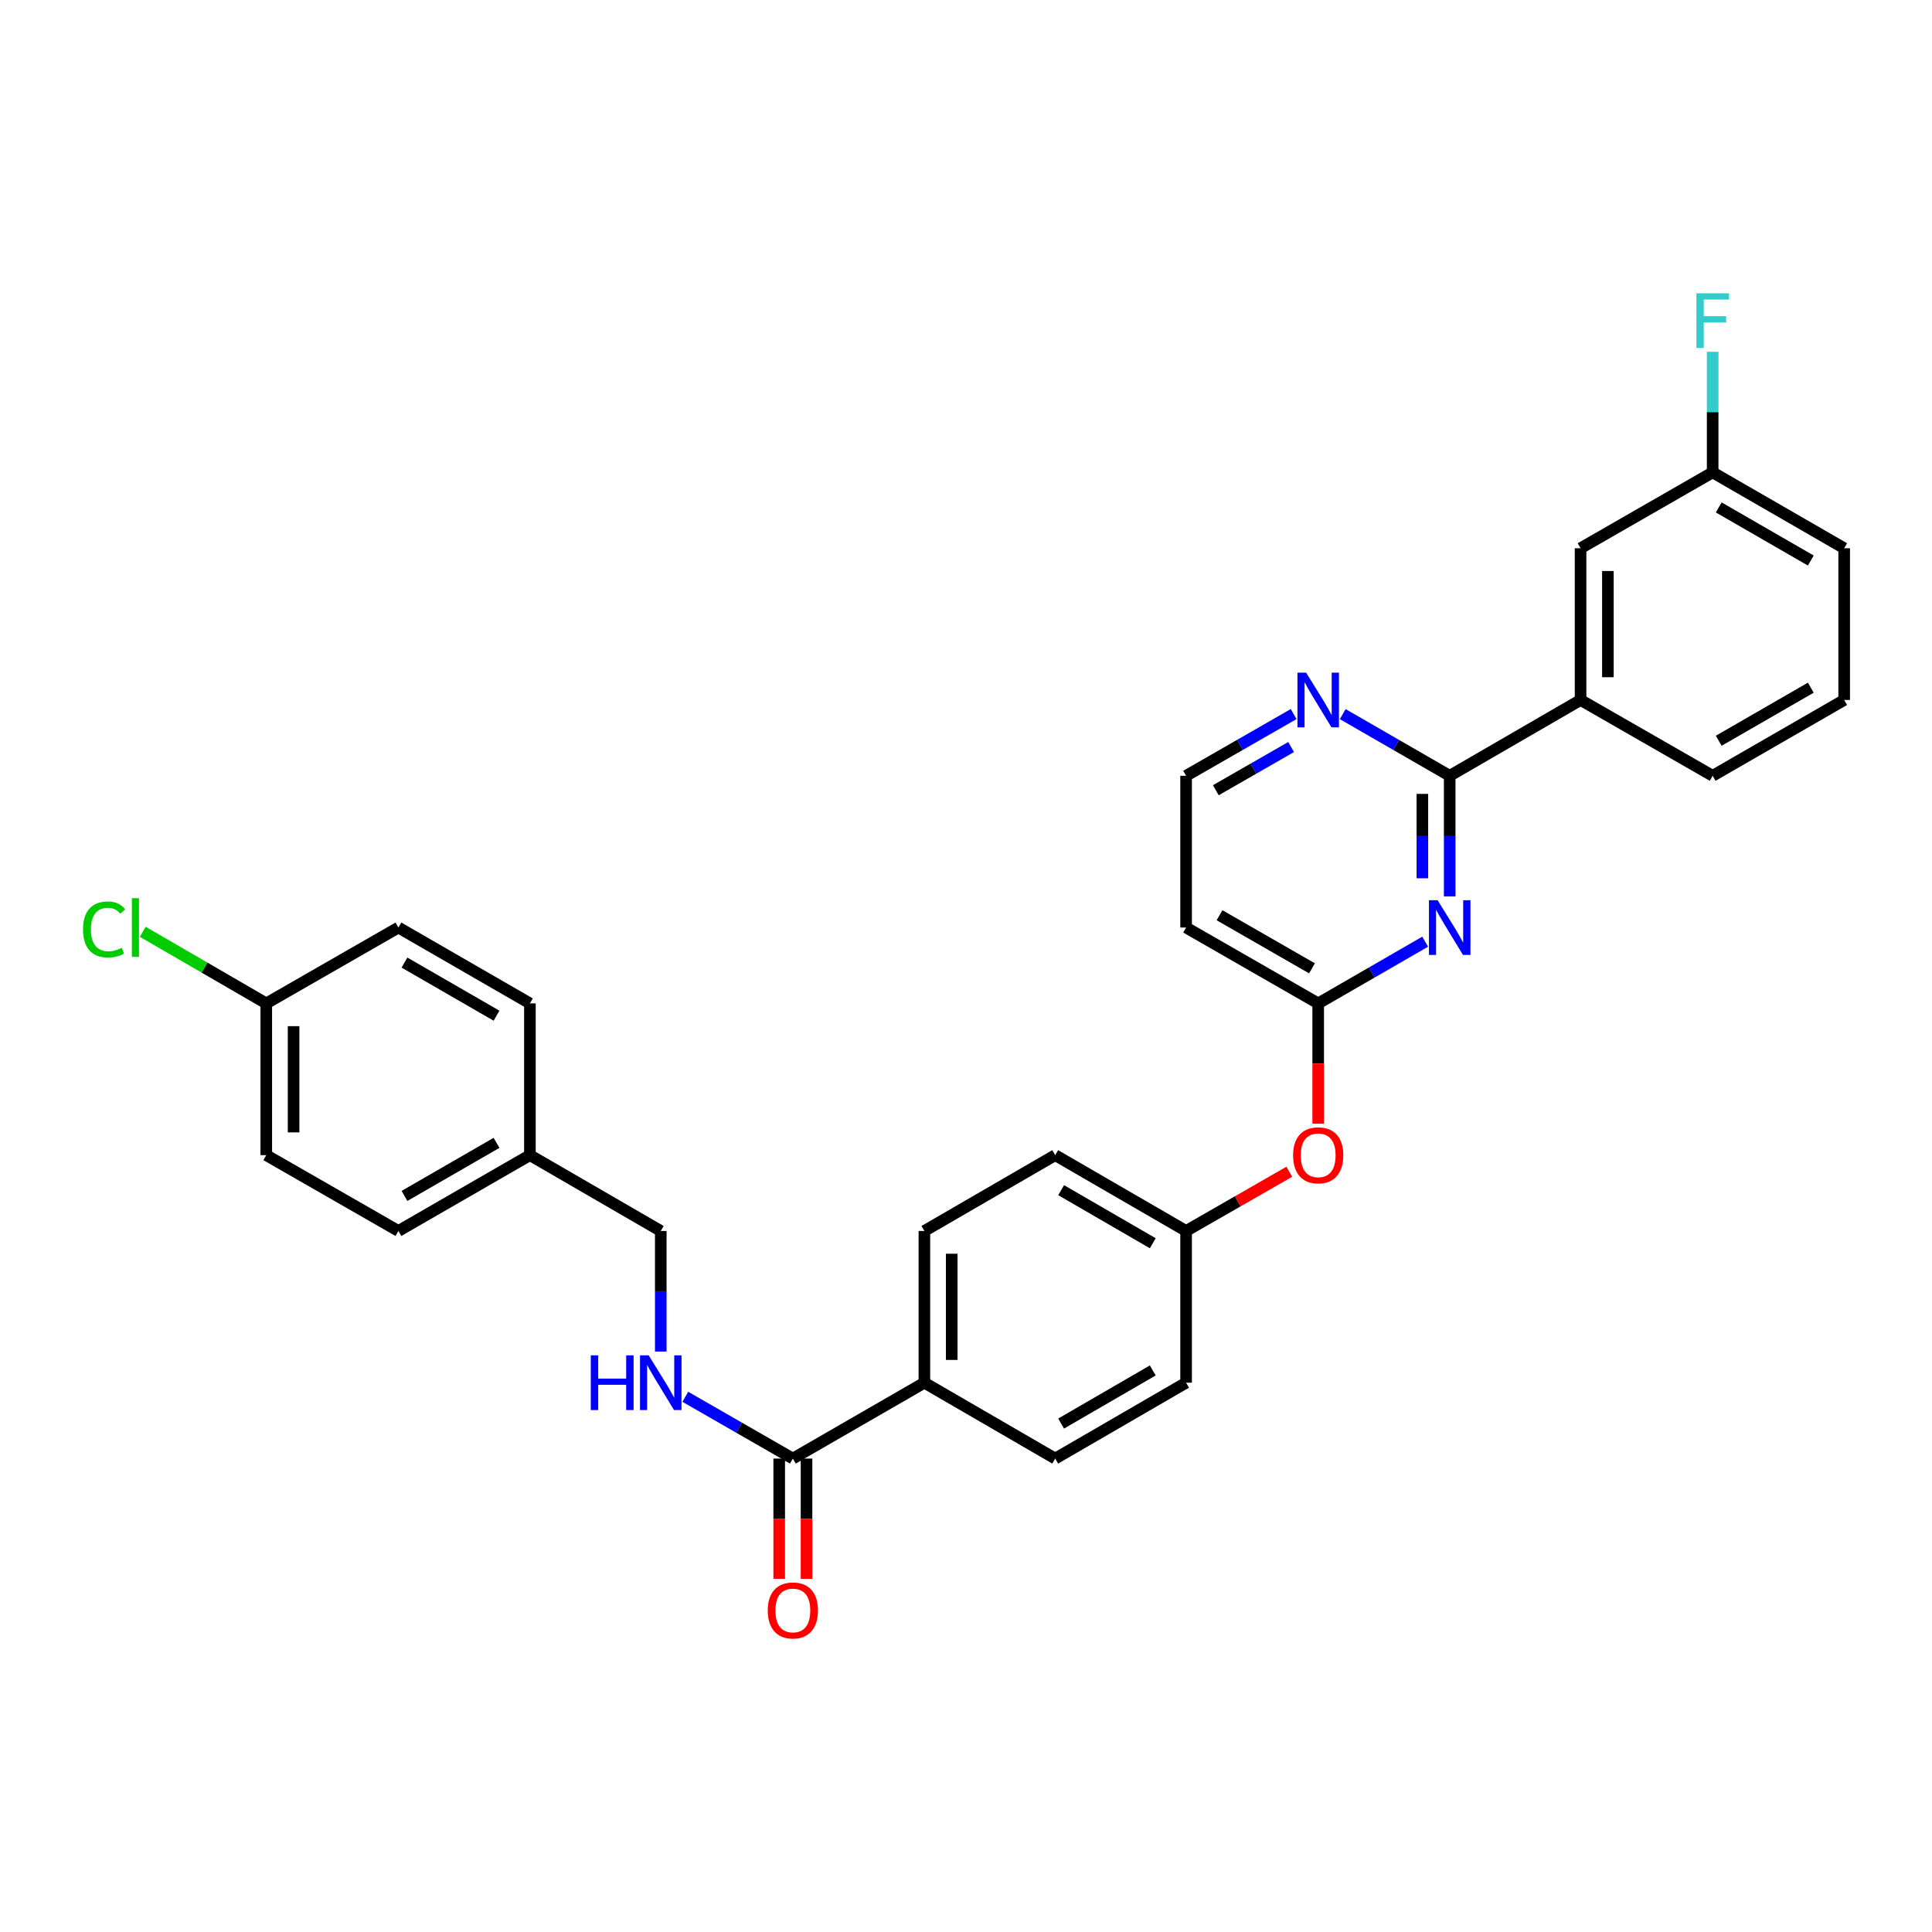 <?xml version='1.0' encoding='iso-8859-1'?>
<svg version='1.1' baseProfile='full'
              xmlns='http://www.w3.org/2000/svg'
                      xmlns:rdkit='http://www.rdkit.org/xml'
                      xmlns:xlink='http://www.w3.org/1999/xlink'
                  xml:space='preserve'
width='1000px' height='1000px' viewBox='0 0 1000 1000'>
<!-- END OF HEADER -->
<rect style='opacity:1.0;fill:#FFFFFF;stroke:none' width='1000' height='1000' x='0' y='0'> </rect>
<path class='bond-0' d='M 750.359,463.97 L 750.359,432.76' style='fill:none;fill-rule:evenodd;stroke:#0000FF;stroke-width:6px;stroke-linecap:butt;stroke-linejoin:miter;stroke-opacity:1' />
<path class='bond-0' d='M 750.359,432.76 L 750.359,401.551' style='fill:none;fill-rule:evenodd;stroke:#000000;stroke-width:6px;stroke-linecap:butt;stroke-linejoin:miter;stroke-opacity:1' />
<path class='bond-0' d='M 736.217,454.607 L 736.217,432.76' style='fill:none;fill-rule:evenodd;stroke:#0000FF;stroke-width:6px;stroke-linecap:butt;stroke-linejoin:miter;stroke-opacity:1' />
<path class='bond-0' d='M 736.217,432.76 L 736.217,410.914' style='fill:none;fill-rule:evenodd;stroke:#000000;stroke-width:6px;stroke-linecap:butt;stroke-linejoin:miter;stroke-opacity:1' />
<path class='bond-1' d='M 737.655,487.423 L 709.976,503.392' style='fill:none;fill-rule:evenodd;stroke:#0000FF;stroke-width:6px;stroke-linecap:butt;stroke-linejoin:miter;stroke-opacity:1' />
<path class='bond-1' d='M 709.976,503.392 L 682.297,519.361' style='fill:none;fill-rule:evenodd;stroke:#000000;stroke-width:6px;stroke-linecap:butt;stroke-linejoin:miter;stroke-opacity:1' />
<path class='bond-3' d='M 750.359,401.551 L 818.099,362.307' style='fill:none;fill-rule:evenodd;stroke:#000000;stroke-width:6px;stroke-linecap:butt;stroke-linejoin:miter;stroke-opacity:1' />
<path class='bond-5' d='M 750.359,401.551 L 722.68,385.591' style='fill:none;fill-rule:evenodd;stroke:#000000;stroke-width:6px;stroke-linecap:butt;stroke-linejoin:miter;stroke-opacity:1' />
<path class='bond-5' d='M 722.68,385.591 L 695.001,369.632' style='fill:none;fill-rule:evenodd;stroke:#0000FF;stroke-width:6px;stroke-linecap:butt;stroke-linejoin:miter;stroke-opacity:1' />
<path class='bond-7' d='M 682.297,519.361 L 613.921,480.094' style='fill:none;fill-rule:evenodd;stroke:#000000;stroke-width:6px;stroke-linecap:butt;stroke-linejoin:miter;stroke-opacity:1' />
<path class='bond-7' d='M 679.083,501.208 L 631.22,473.72' style='fill:none;fill-rule:evenodd;stroke:#000000;stroke-width:6px;stroke-linecap:butt;stroke-linejoin:miter;stroke-opacity:1' />
<path class='bond-8' d='M 682.297,519.361 L 682.297,550.491' style='fill:none;fill-rule:evenodd;stroke:#000000;stroke-width:6px;stroke-linecap:butt;stroke-linejoin:miter;stroke-opacity:1' />
<path class='bond-8' d='M 682.297,550.491 L 682.297,581.621' style='fill:none;fill-rule:evenodd;stroke:#FF0000;stroke-width:6px;stroke-linecap:butt;stroke-linejoin:miter;stroke-opacity:1' />
<path class='bond-2' d='M 410.386,754.958 L 478.464,715.683' style='fill:none;fill-rule:evenodd;stroke:#000000;stroke-width:6px;stroke-linecap:butt;stroke-linejoin:miter;stroke-opacity:1' />
<path class='bond-4' d='M 410.386,754.958 L 382.554,738.971' style='fill:none;fill-rule:evenodd;stroke:#000000;stroke-width:6px;stroke-linecap:butt;stroke-linejoin:miter;stroke-opacity:1' />
<path class='bond-4' d='M 382.554,738.971 L 354.721,722.984' style='fill:none;fill-rule:evenodd;stroke:#0000FF;stroke-width:6px;stroke-linecap:butt;stroke-linejoin:miter;stroke-opacity:1' />
<path class='bond-10' d='M 403.315,754.958 L 403.315,786.08' style='fill:none;fill-rule:evenodd;stroke:#000000;stroke-width:6px;stroke-linecap:butt;stroke-linejoin:miter;stroke-opacity:1' />
<path class='bond-10' d='M 403.315,786.08 L 403.315,817.202' style='fill:none;fill-rule:evenodd;stroke:#FF0000;stroke-width:6px;stroke-linecap:butt;stroke-linejoin:miter;stroke-opacity:1' />
<path class='bond-10' d='M 417.457,754.958 L 417.457,786.08' style='fill:none;fill-rule:evenodd;stroke:#000000;stroke-width:6px;stroke-linecap:butt;stroke-linejoin:miter;stroke-opacity:1' />
<path class='bond-10' d='M 417.457,786.08 L 417.457,817.202' style='fill:none;fill-rule:evenodd;stroke:#FF0000;stroke-width:6px;stroke-linecap:butt;stroke-linejoin:miter;stroke-opacity:1' />
<path class='bond-9' d='M 818.099,362.307 L 818.099,283.772' style='fill:none;fill-rule:evenodd;stroke:#000000;stroke-width:6px;stroke-linecap:butt;stroke-linejoin:miter;stroke-opacity:1' />
<path class='bond-9' d='M 832.241,350.527 L 832.241,295.552' style='fill:none;fill-rule:evenodd;stroke:#000000;stroke-width:6px;stroke-linecap:butt;stroke-linejoin:miter;stroke-opacity:1' />
<path class='bond-27' d='M 818.099,362.307 L 886.468,401.551' style='fill:none;fill-rule:evenodd;stroke:#000000;stroke-width:6px;stroke-linecap:butt;stroke-linejoin:miter;stroke-opacity:1' />
<path class='bond-15' d='M 342.01,699.56 L 342.01,668.354' style='fill:none;fill-rule:evenodd;stroke:#0000FF;stroke-width:6px;stroke-linecap:butt;stroke-linejoin:miter;stroke-opacity:1' />
<path class='bond-15' d='M 342.01,668.354 L 342.01,637.148' style='fill:none;fill-rule:evenodd;stroke:#000000;stroke-width:6px;stroke-linecap:butt;stroke-linejoin:miter;stroke-opacity:1' />
<path class='bond-30' d='M 669.586,369.602 L 641.753,385.577' style='fill:none;fill-rule:evenodd;stroke:#0000FF;stroke-width:6px;stroke-linecap:butt;stroke-linejoin:miter;stroke-opacity:1' />
<path class='bond-30' d='M 641.753,385.577 L 613.921,401.551' style='fill:none;fill-rule:evenodd;stroke:#000000;stroke-width:6px;stroke-linecap:butt;stroke-linejoin:miter;stroke-opacity:1' />
<path class='bond-30' d='M 668.276,386.66 L 648.793,397.842' style='fill:none;fill-rule:evenodd;stroke:#0000FF;stroke-width:6px;stroke-linecap:butt;stroke-linejoin:miter;stroke-opacity:1' />
<path class='bond-30' d='M 648.793,397.842 L 629.31,409.024' style='fill:none;fill-rule:evenodd;stroke:#000000;stroke-width:6px;stroke-linecap:butt;stroke-linejoin:miter;stroke-opacity:1' />
<path class='bond-6' d='M 478.464,715.683 L 478.464,637.148' style='fill:none;fill-rule:evenodd;stroke:#000000;stroke-width:6px;stroke-linecap:butt;stroke-linejoin:miter;stroke-opacity:1' />
<path class='bond-6' d='M 492.606,703.903 L 492.606,648.928' style='fill:none;fill-rule:evenodd;stroke:#000000;stroke-width:6px;stroke-linecap:butt;stroke-linejoin:miter;stroke-opacity:1' />
<path class='bond-31' d='M 478.464,715.683 L 546.173,754.958' style='fill:none;fill-rule:evenodd;stroke:#000000;stroke-width:6px;stroke-linecap:butt;stroke-linejoin:miter;stroke-opacity:1' />
<path class='bond-13' d='M 613.921,480.094 L 613.921,401.551' style='fill:none;fill-rule:evenodd;stroke:#000000;stroke-width:6px;stroke-linecap:butt;stroke-linejoin:miter;stroke-opacity:1' />
<path class='bond-14' d='M 667.326,606.497 L 640.623,621.822' style='fill:none;fill-rule:evenodd;stroke:#FF0000;stroke-width:6px;stroke-linecap:butt;stroke-linejoin:miter;stroke-opacity:1' />
<path class='bond-14' d='M 640.623,621.822 L 613.921,637.148' style='fill:none;fill-rule:evenodd;stroke:#000000;stroke-width:6px;stroke-linecap:butt;stroke-linejoin:miter;stroke-opacity:1' />
<path class='bond-16' d='M 818.099,283.772 L 886.468,244.496' style='fill:none;fill-rule:evenodd;stroke:#000000;stroke-width:6px;stroke-linecap:butt;stroke-linejoin:miter;stroke-opacity:1' />
<path class='bond-11' d='M 546.173,754.958 L 613.921,715.683' style='fill:none;fill-rule:evenodd;stroke:#000000;stroke-width:6px;stroke-linecap:butt;stroke-linejoin:miter;stroke-opacity:1' />
<path class='bond-11' d='M 549.242,736.832 L 596.666,709.34' style='fill:none;fill-rule:evenodd;stroke:#000000;stroke-width:6px;stroke-linecap:butt;stroke-linejoin:miter;stroke-opacity:1' />
<path class='bond-12' d='M 478.464,637.148 L 546.173,597.904' style='fill:none;fill-rule:evenodd;stroke:#000000;stroke-width:6px;stroke-linecap:butt;stroke-linejoin:miter;stroke-opacity:1' />
<path class='bond-19' d='M 613.921,637.148 L 613.921,715.683' style='fill:none;fill-rule:evenodd;stroke:#000000;stroke-width:6px;stroke-linecap:butt;stroke-linejoin:miter;stroke-opacity:1' />
<path class='bond-20' d='M 613.921,637.148 L 546.173,597.904' style='fill:none;fill-rule:evenodd;stroke:#000000;stroke-width:6px;stroke-linecap:butt;stroke-linejoin:miter;stroke-opacity:1' />
<path class='bond-20' d='M 596.67,643.499 L 549.246,616.028' style='fill:none;fill-rule:evenodd;stroke:#000000;stroke-width:6px;stroke-linecap:butt;stroke-linejoin:miter;stroke-opacity:1' />
<path class='bond-18' d='M 342.01,637.148 L 274.278,597.904' style='fill:none;fill-rule:evenodd;stroke:#000000;stroke-width:6px;stroke-linecap:butt;stroke-linejoin:miter;stroke-opacity:1' />
<path class='bond-21' d='M 886.468,244.496 L 886.468,213.294' style='fill:none;fill-rule:evenodd;stroke:#000000;stroke-width:6px;stroke-linecap:butt;stroke-linejoin:miter;stroke-opacity:1' />
<path class='bond-21' d='M 886.468,213.294 L 886.468,182.092' style='fill:none;fill-rule:evenodd;stroke:#33CCCC;stroke-width:6px;stroke-linecap:butt;stroke-linejoin:miter;stroke-opacity:1' />
<path class='bond-32' d='M 886.468,244.496 L 954.545,283.772' style='fill:none;fill-rule:evenodd;stroke:#000000;stroke-width:6px;stroke-linecap:butt;stroke-linejoin:miter;stroke-opacity:1' />
<path class='bond-32' d='M 889.612,262.637 L 937.267,290.13' style='fill:none;fill-rule:evenodd;stroke:#000000;stroke-width:6px;stroke-linecap:butt;stroke-linejoin:miter;stroke-opacity:1' />
<path class='bond-17' d='M 137.824,519.361 L 137.824,597.904' style='fill:none;fill-rule:evenodd;stroke:#000000;stroke-width:6px;stroke-linecap:butt;stroke-linejoin:miter;stroke-opacity:1' />
<path class='bond-17' d='M 151.966,531.143 L 151.966,586.123' style='fill:none;fill-rule:evenodd;stroke:#000000;stroke-width:6px;stroke-linecap:butt;stroke-linejoin:miter;stroke-opacity:1' />
<path class='bond-22' d='M 137.824,519.361 L 105.856,500.828' style='fill:none;fill-rule:evenodd;stroke:#000000;stroke-width:6px;stroke-linecap:butt;stroke-linejoin:miter;stroke-opacity:1' />
<path class='bond-22' d='M 105.856,500.828 L 73.889,482.295' style='fill:none;fill-rule:evenodd;stroke:#00CC00;stroke-width:6px;stroke-linecap:butt;stroke-linejoin:miter;stroke-opacity:1' />
<path class='bond-33' d='M 137.824,519.361 L 206.216,480.094' style='fill:none;fill-rule:evenodd;stroke:#000000;stroke-width:6px;stroke-linecap:butt;stroke-linejoin:miter;stroke-opacity:1' />
<path class='bond-25' d='M 274.278,597.904 L 274.278,519.361' style='fill:none;fill-rule:evenodd;stroke:#000000;stroke-width:6px;stroke-linecap:butt;stroke-linejoin:miter;stroke-opacity:1' />
<path class='bond-26' d='M 274.278,597.904 L 206.216,637.148' style='fill:none;fill-rule:evenodd;stroke:#000000;stroke-width:6px;stroke-linecap:butt;stroke-linejoin:miter;stroke-opacity:1' />
<path class='bond-26' d='M 257.004,591.539 L 209.361,619.01' style='fill:none;fill-rule:evenodd;stroke:#000000;stroke-width:6px;stroke-linecap:butt;stroke-linejoin:miter;stroke-opacity:1' />
<path class='bond-23' d='M 206.216,480.094 L 274.278,519.361' style='fill:none;fill-rule:evenodd;stroke:#000000;stroke-width:6px;stroke-linecap:butt;stroke-linejoin:miter;stroke-opacity:1' />
<path class='bond-23' d='M 209.358,498.233 L 257.001,525.721' style='fill:none;fill-rule:evenodd;stroke:#000000;stroke-width:6px;stroke-linecap:butt;stroke-linejoin:miter;stroke-opacity:1' />
<path class='bond-24' d='M 137.824,597.904 L 206.216,637.148' style='fill:none;fill-rule:evenodd;stroke:#000000;stroke-width:6px;stroke-linecap:butt;stroke-linejoin:miter;stroke-opacity:1' />
<path class='bond-28' d='M 886.468,401.551 L 954.545,362.307' style='fill:none;fill-rule:evenodd;stroke:#000000;stroke-width:6px;stroke-linecap:butt;stroke-linejoin:miter;stroke-opacity:1' />
<path class='bond-28' d='M 889.617,383.412 L 937.271,355.941' style='fill:none;fill-rule:evenodd;stroke:#000000;stroke-width:6px;stroke-linecap:butt;stroke-linejoin:miter;stroke-opacity:1' />
<path class='bond-29' d='M 954.545,362.307 L 954.545,283.772' style='fill:none;fill-rule:evenodd;stroke:#000000;stroke-width:6px;stroke-linecap:butt;stroke-linejoin:miter;stroke-opacity:1' />
<path  class='atom-0' d='M 744.099 465.934
L 753.379 480.934
Q 754.299 482.414, 755.779 485.094
Q 757.259 487.774, 757.339 487.934
L 757.339 465.934
L 761.099 465.934
L 761.099 494.254
L 757.219 494.254
L 747.259 477.854
Q 746.099 475.934, 744.859 473.734
Q 743.659 471.534, 743.299 470.854
L 743.299 494.254
L 739.619 494.254
L 739.619 465.934
L 744.099 465.934
' fill='#0000FF'/>
<path  class='atom-5' d='M 305.79 701.523
L 309.63 701.523
L 309.63 713.563
L 324.11 713.563
L 324.11 701.523
L 327.95 701.523
L 327.95 729.843
L 324.11 729.843
L 324.11 716.763
L 309.63 716.763
L 309.63 729.843
L 305.79 729.843
L 305.79 701.523
' fill='#0000FF'/>
<path  class='atom-5' d='M 335.75 701.523
L 345.03 716.523
Q 345.95 718.003, 347.43 720.683
Q 348.91 723.363, 348.99 723.523
L 348.99 701.523
L 352.75 701.523
L 352.75 729.843
L 348.87 729.843
L 338.91 713.443
Q 337.75 711.523, 336.51 709.323
Q 335.31 707.123, 334.95 706.443
L 334.95 729.843
L 331.27 729.843
L 331.27 701.523
L 335.75 701.523
' fill='#0000FF'/>
<path  class='atom-6' d='M 676.037 348.147
L 685.317 363.147
Q 686.237 364.627, 687.717 367.307
Q 689.197 369.987, 689.277 370.147
L 689.277 348.147
L 693.037 348.147
L 693.037 376.467
L 689.157 376.467
L 679.197 360.067
Q 678.037 358.147, 676.797 355.947
Q 675.597 353.747, 675.237 353.067
L 675.237 376.467
L 671.557 376.467
L 671.557 348.147
L 676.037 348.147
' fill='#0000FF'/>
<path  class='atom-9' d='M 669.297 597.984
Q 669.297 591.184, 672.657 587.384
Q 676.017 583.584, 682.297 583.584
Q 688.577 583.584, 691.937 587.384
Q 695.297 591.184, 695.297 597.984
Q 695.297 604.864, 691.897 608.784
Q 688.497 612.664, 682.297 612.664
Q 676.057 612.664, 672.657 608.784
Q 669.297 604.904, 669.297 597.984
M 682.297 609.464
Q 686.617 609.464, 688.937 606.584
Q 691.297 603.664, 691.297 597.984
Q 691.297 592.424, 688.937 589.624
Q 686.617 586.784, 682.297 586.784
Q 677.977 586.784, 675.617 589.584
Q 673.297 592.384, 673.297 597.984
Q 673.297 603.704, 675.617 606.584
Q 677.977 609.464, 682.297 609.464
' fill='#FF0000'/>
<path  class='atom-11' d='M 397.386 833.566
Q 397.386 826.766, 400.746 822.966
Q 404.106 819.166, 410.386 819.166
Q 416.666 819.166, 420.026 822.966
Q 423.386 826.766, 423.386 833.566
Q 423.386 840.446, 419.986 844.366
Q 416.586 848.246, 410.386 848.246
Q 404.146 848.246, 400.746 844.366
Q 397.386 840.486, 397.386 833.566
M 410.386 845.046
Q 414.706 845.046, 417.026 842.166
Q 419.386 839.246, 419.386 833.566
Q 419.386 828.006, 417.026 825.206
Q 414.706 822.366, 410.386 822.366
Q 406.066 822.366, 403.706 825.166
Q 401.386 827.966, 401.386 833.566
Q 401.386 839.286, 403.706 842.166
Q 406.066 845.046, 410.386 845.046
' fill='#FF0000'/>
<path  class='atom-22' d='M 878.048 151.809
L 894.888 151.809
L 894.888 155.049
L 881.848 155.049
L 881.848 163.649
L 893.448 163.649
L 893.448 166.929
L 881.848 166.929
L 881.848 180.129
L 878.048 180.129
L 878.048 151.809
' fill='#33CCCC'/>
<path  class='atom-23' d='M 42.971 481.074
Q 42.971 474.034, 46.251 470.354
Q 49.571 466.634, 55.851 466.634
Q 61.691 466.634, 64.811 470.754
L 62.171 472.914
Q 59.891 469.914, 55.851 469.914
Q 51.571 469.914, 49.291 472.794
Q 47.051 475.634, 47.051 481.074
Q 47.051 486.674, 49.371 489.554
Q 51.731 492.434, 56.291 492.434
Q 59.411 492.434, 63.051 490.554
L 64.171 493.554
Q 62.691 494.514, 60.451 495.074
Q 58.211 495.634, 55.731 495.634
Q 49.571 495.634, 46.251 491.874
Q 42.971 488.114, 42.971 481.074
' fill='#00CC00'/>
<path  class='atom-23' d='M 68.251 464.914
L 71.931 464.914
L 71.931 495.274
L 68.251 495.274
L 68.251 464.914
' fill='#00CC00'/>
</svg>
